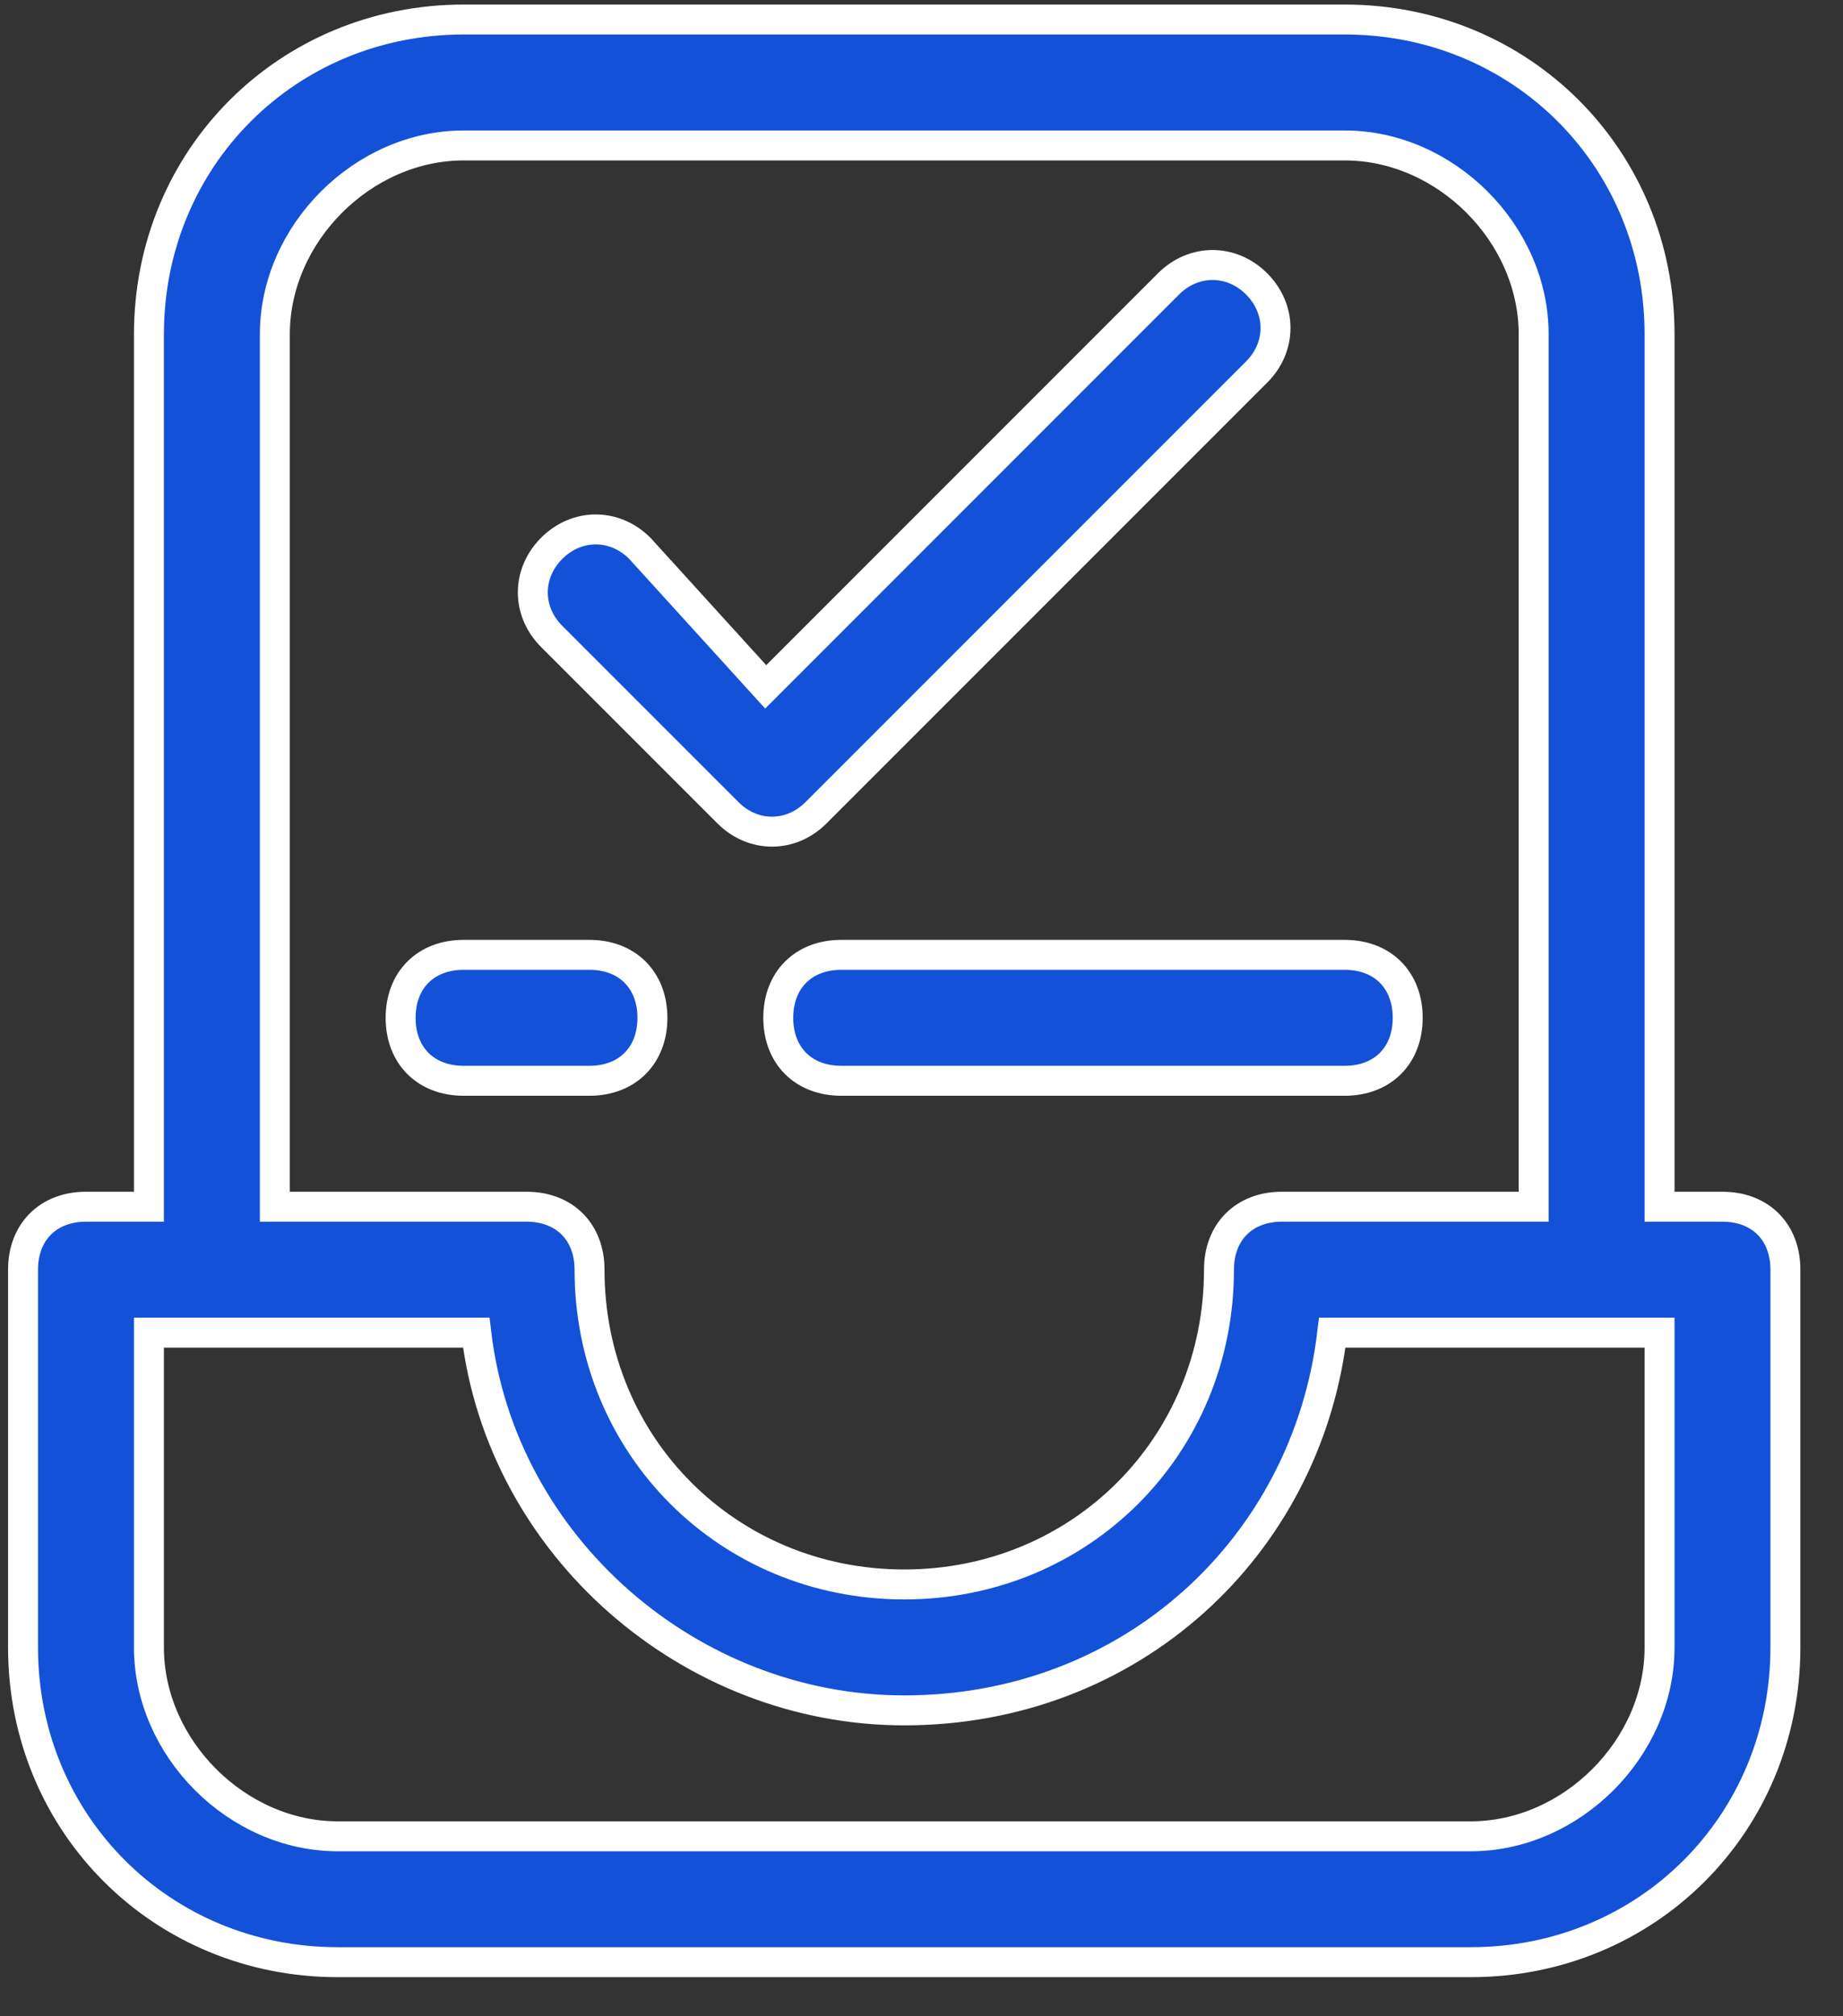 <svg width="32" height="35" viewBox="0 0 32 35" fill="none" xmlns="http://www.w3.org/2000/svg">
<rect x="0" y="0" width="32" height="35" fill="#333333" stroke="none"/>
<g id="Frame 2610693">
<path id="Vector" d="M12.639 14.108C13.076 14.546 13.732 14.546 14.169 14.108L21.819 6.458C22.256 6.021 22.256 5.366 21.819 4.928C21.382 4.491 20.726 4.491 20.289 4.928L13.295 11.923L11.109 9.518C10.672 9.081 10.016 9.081 9.579 9.518C9.142 9.956 9.142 10.611 9.579 11.048L12.639 14.108ZM13.513 17.668C13.513 18.324 13.95 18.761 14.606 18.761H23.349C24.005 18.761 24.442 18.324 24.442 17.668C24.442 17.012 24.005 16.575 23.349 16.575H14.606C13.95 16.575 13.513 17.012 13.513 17.668ZM11.328 17.668C11.328 17.012 10.89 16.575 10.235 16.575H8.049C7.393 16.575 6.956 17.012 6.956 17.668C6.956 18.324 7.393 18.761 8.049 18.761H10.235C10.89 18.761 11.328 18.324 11.328 17.668Z" fill="#1351D8" stroke="white" stroke-width="0.52"/>
<path id="Vector_2" d="M29.907 20.947H28.815V5.803C28.815 2.743 26.41 0.339 23.35 0.339H8.05C4.99 0.339 2.586 2.743 2.586 5.803V20.947H1.493C0.838 20.947 0.4 21.384 0.4 22.04V28.597C0.4 31.657 2.805 34.061 5.865 34.061H25.536C28.596 34.061 31 31.657 31 28.597V22.04C31 21.384 30.563 20.947 29.907 20.947ZM4.772 5.803C4.772 4.055 6.302 2.525 8.05 2.525H23.35C25.099 2.525 26.629 4.055 26.629 5.803V20.947H22.258C21.602 20.947 21.165 21.384 21.165 22.04C21.165 25.1 18.76 27.504 15.7 27.504C12.64 27.504 10.236 25.1 10.236 22.04C10.236 21.384 9.799 20.947 9.143 20.947H4.772V5.803ZM25.536 31.876H5.865C4.116 31.876 2.586 30.346 2.586 28.597V23.133H8.269C8.706 26.849 11.985 29.69 15.7 29.69C19.635 29.69 22.695 26.849 23.132 23.133H28.815V28.597C28.815 30.346 27.285 31.876 25.536 31.876Z" fill="#1351D8" stroke="white" stroke-width="0.52"/>
</g>
</svg>
